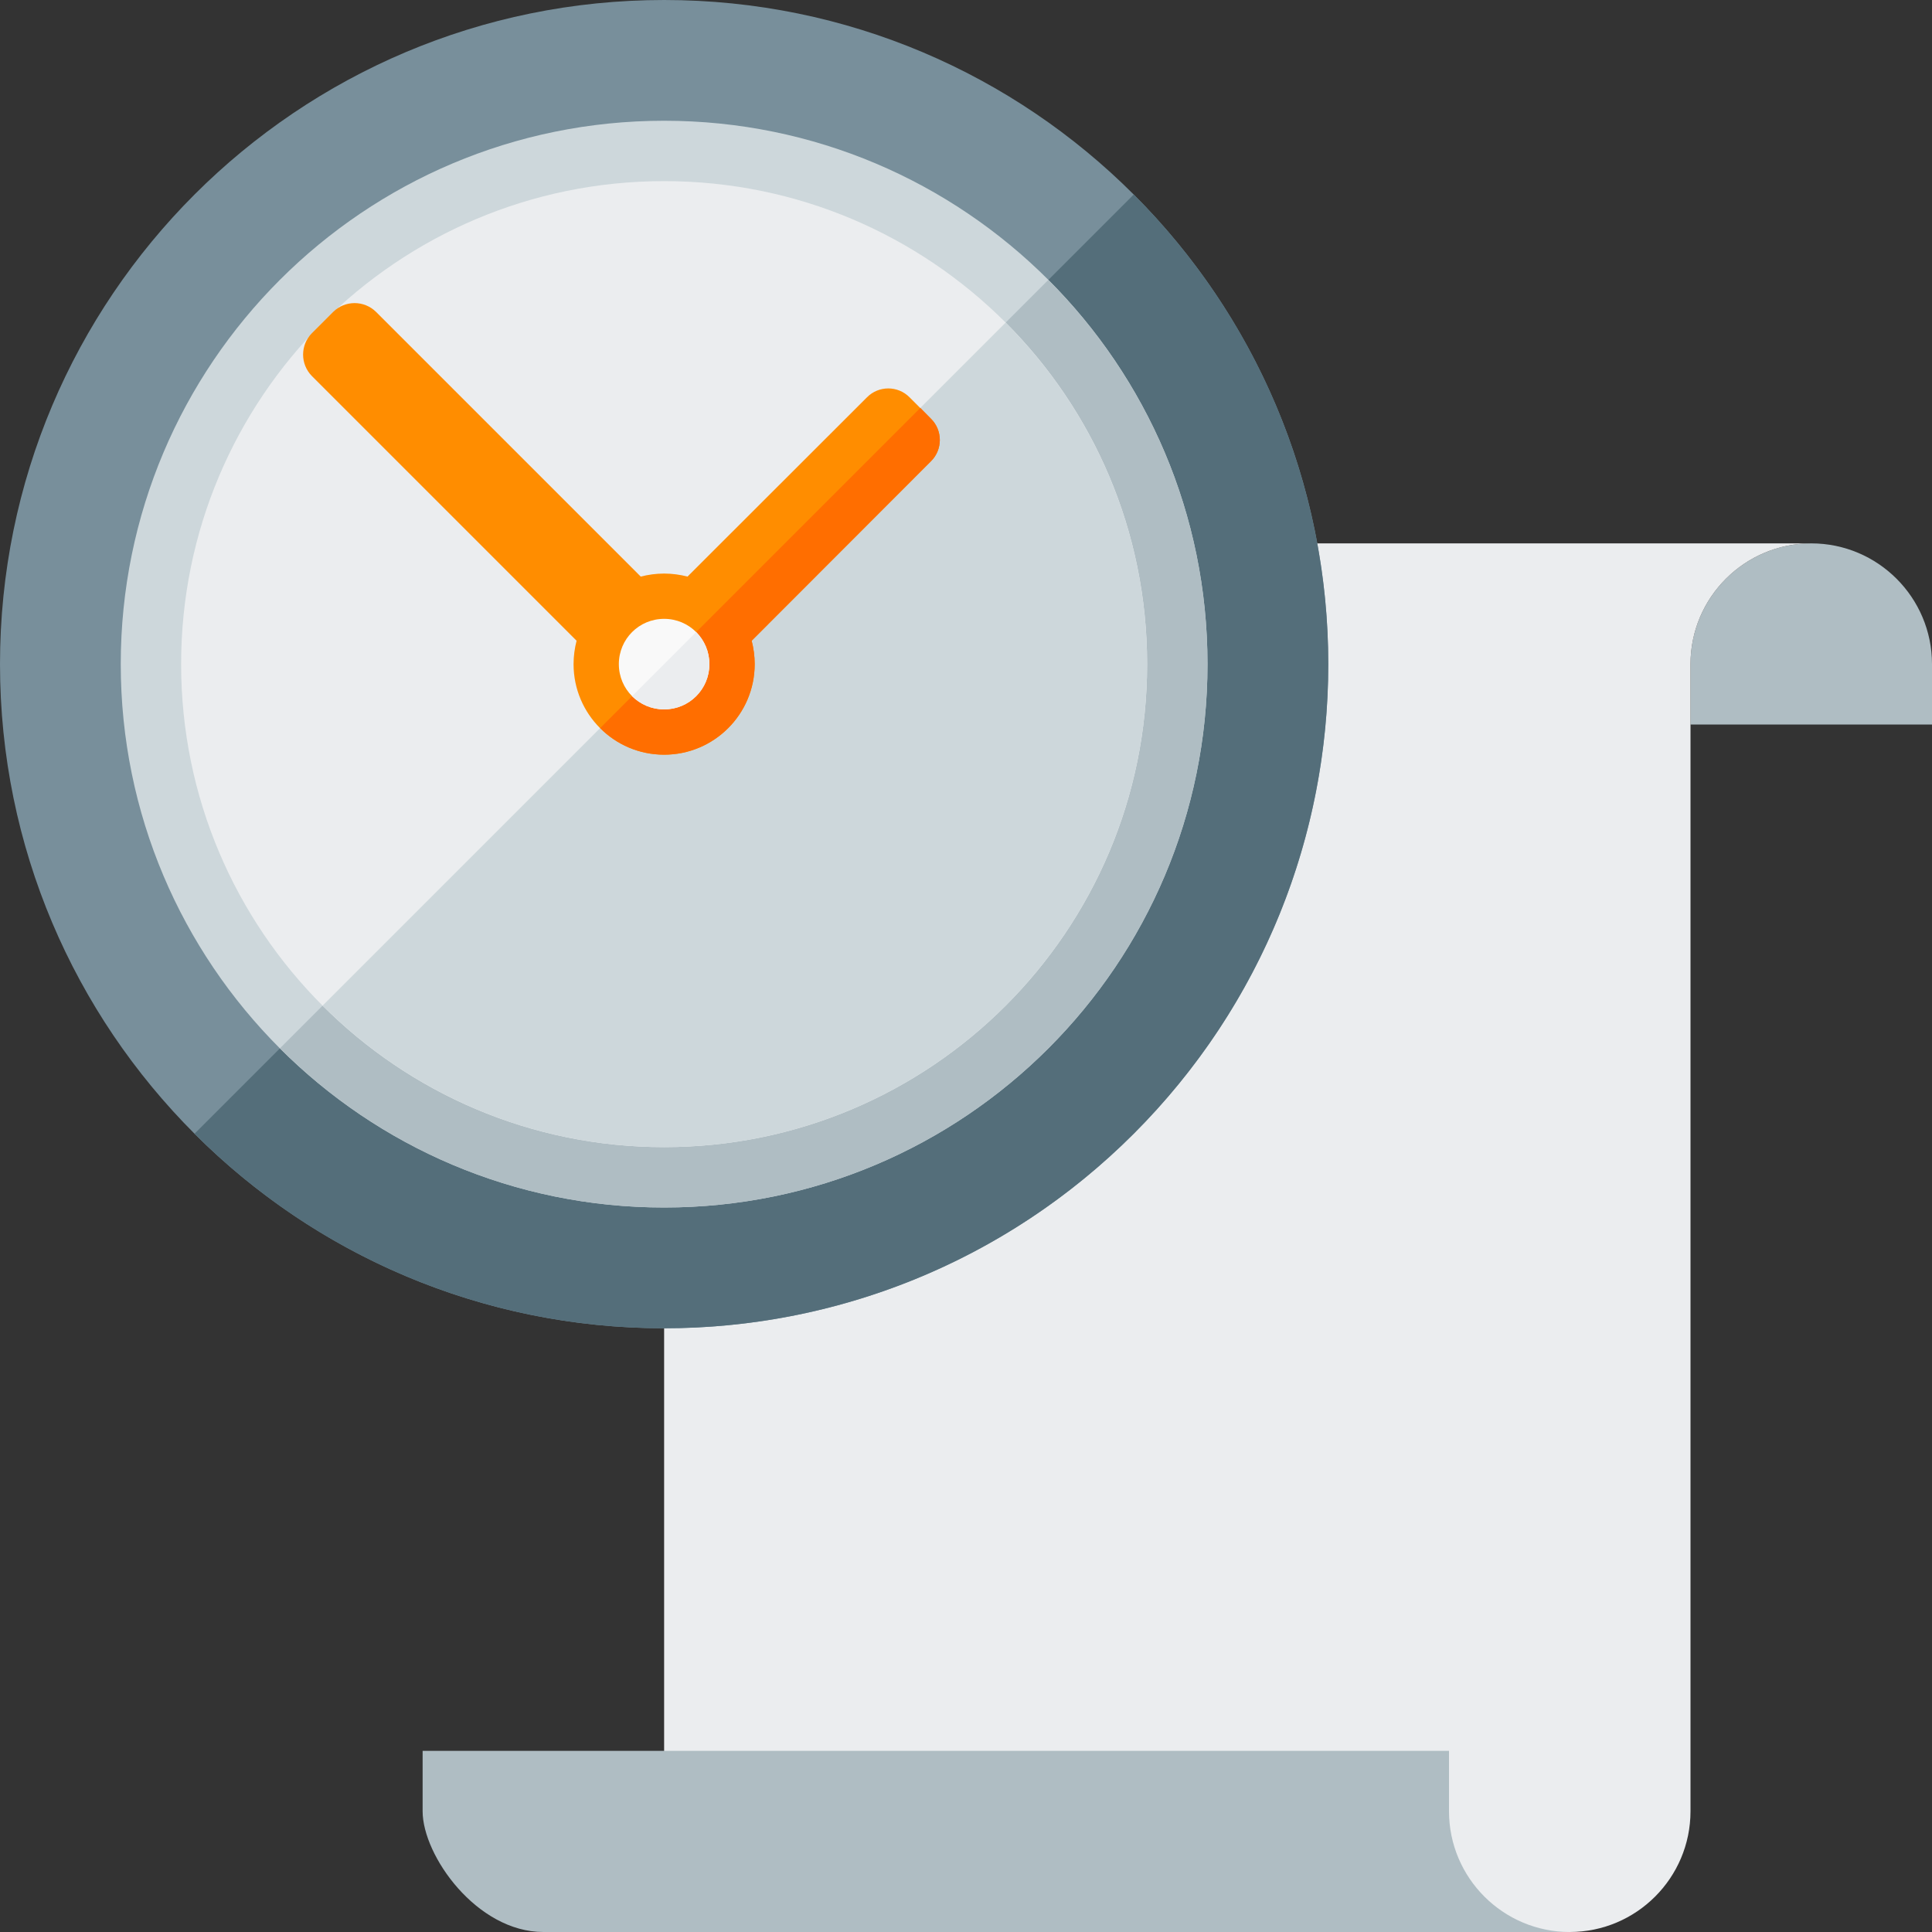 <svg version="1.1" xmlns="http://www.w3.org/2000/svg" xmlns:xlink="http://www.w3.org/1999/xlink" viewBox="0 0 512 512"><rect x="0" y="0" width="512" height="512" fill="#333333" stroke="none"/><g><path d="M480,144c17.65,0 32,14.35 32,32l0,16l-64,0l0,-16c0,-17.65 14.35,-32 32,-32z" fill="#afbdc3" /><path d="M224,144l256,0c-17.65,0 -32,14.35 -32,32l0,304c0,17.65 -14.35,32 -32,32l-240,0l0,-320c0,-26.5 21.5,-48 48,-48z" fill="#ebedef" /><path d="M384,480c0,17.65 14.35,32 32,32l-272,0c-17.65,0 -32,-20.25 -32,-32l0,-16l272,0z" fill="#afbdc3" /><path d="M176,0c-97.2,0 -176,78.8 -176,176c0,97.2 78.8,176 176,176c97.2,0 176,-78.8 176,-176c0,-97.2 -78.8,-176 -176,-176z" fill="#788f9b" /><path d="M51.55,300.45c68.75,68.75 180.15,68.75 248.9,0c68.75,-68.75 68.75,-180.15 0,-248.9z" fill="#546e7a" /><path d="M176,32c79.55,0 144,64.45 144,144c0,79.55 -64.45,144 -144,144c-79.55,0 -144,-64.45 -144,-144c0,-79.55 64.45,-144 144,-144z" fill="#cdd7db" /><path d="M277.8,74.2c26.1,26.05 42.2,62.05 42.2,101.8c0,79.55 -64.45,144 -144,144c-39.75,0 -75.75,-16.1 -101.8,-42.2z" fill="#afbdc3" /><path d="M176,48c70.7,0 128,57.3 128,128c0,70.7 -57.3,128 -128,128c-70.7,0 -128,-57.3 -128,-128c0,-70.7 57.3,-128 128,-128z" fill="#ebedef" /><path d="M266.5,85.5c23.15,23.15 37.5,55.15 37.5,90.5c0,70.7 -57.3,128 -128,128c-35.35,0 -67.35,-14.35 -90.5,-37.5z" fill="#cdd7db" /><path d="M246.7,122.25l-47.5,47.55c0.5,1.95 0.8,4.05 0.8,6.2c0,13.25 -10.75,24 -24,24c-13.25,0 -24,-10.75 -24,-24c0,-2.15 0.3,-4.25 0.8,-6.2l-70.15,-70.15c-3.1,-3.15 -3.1,-8.2 0,-11.35l5.65,-5.65c3.15,-3.1 8.2,-3.1 11.35,0l70.15,70.15c1.95,-0.5 4.05,-0.8 6.2,-0.8c2.15,0 4.25,0.3 6.2,0.8l47.55,-47.5c3.1,-3.15 8.2,-3.15 11.3,0l5.65,5.65c3.15,3.1 3.15,8.2 0,11.3z" fill="#ff8d00" /><path d="M176,200c13.25,0 24,-10.75 24,-24c0,-2.15 -0.3,-4.25 -0.8,-6.2l47.5,-47.55c3.15,-3.1 3.15,-8.2 0,-11.3l-2.8,-2.85l-84.85,84.85c4.3,4.35 10.3,7.05 16.95,7.05z" fill="#ff6e00" /><path d="M176,164c6.65,0 12,5.35 12,12c0,6.65 -5.35,12 -12,12c-6.65,0 -12,-5.35 -12,-12c0,-6.65 5.35,-12 12,-12z" fill="#f9f9f9" /><path d="M184.5,167.5c2.15,2.2 3.5,5.2 3.5,8.5c0,6.65 -5.35,12 -12,12c-3.3,0 -6.3,-1.35 -8.5,-3.5z" fill="#ebedef" /></g></svg>